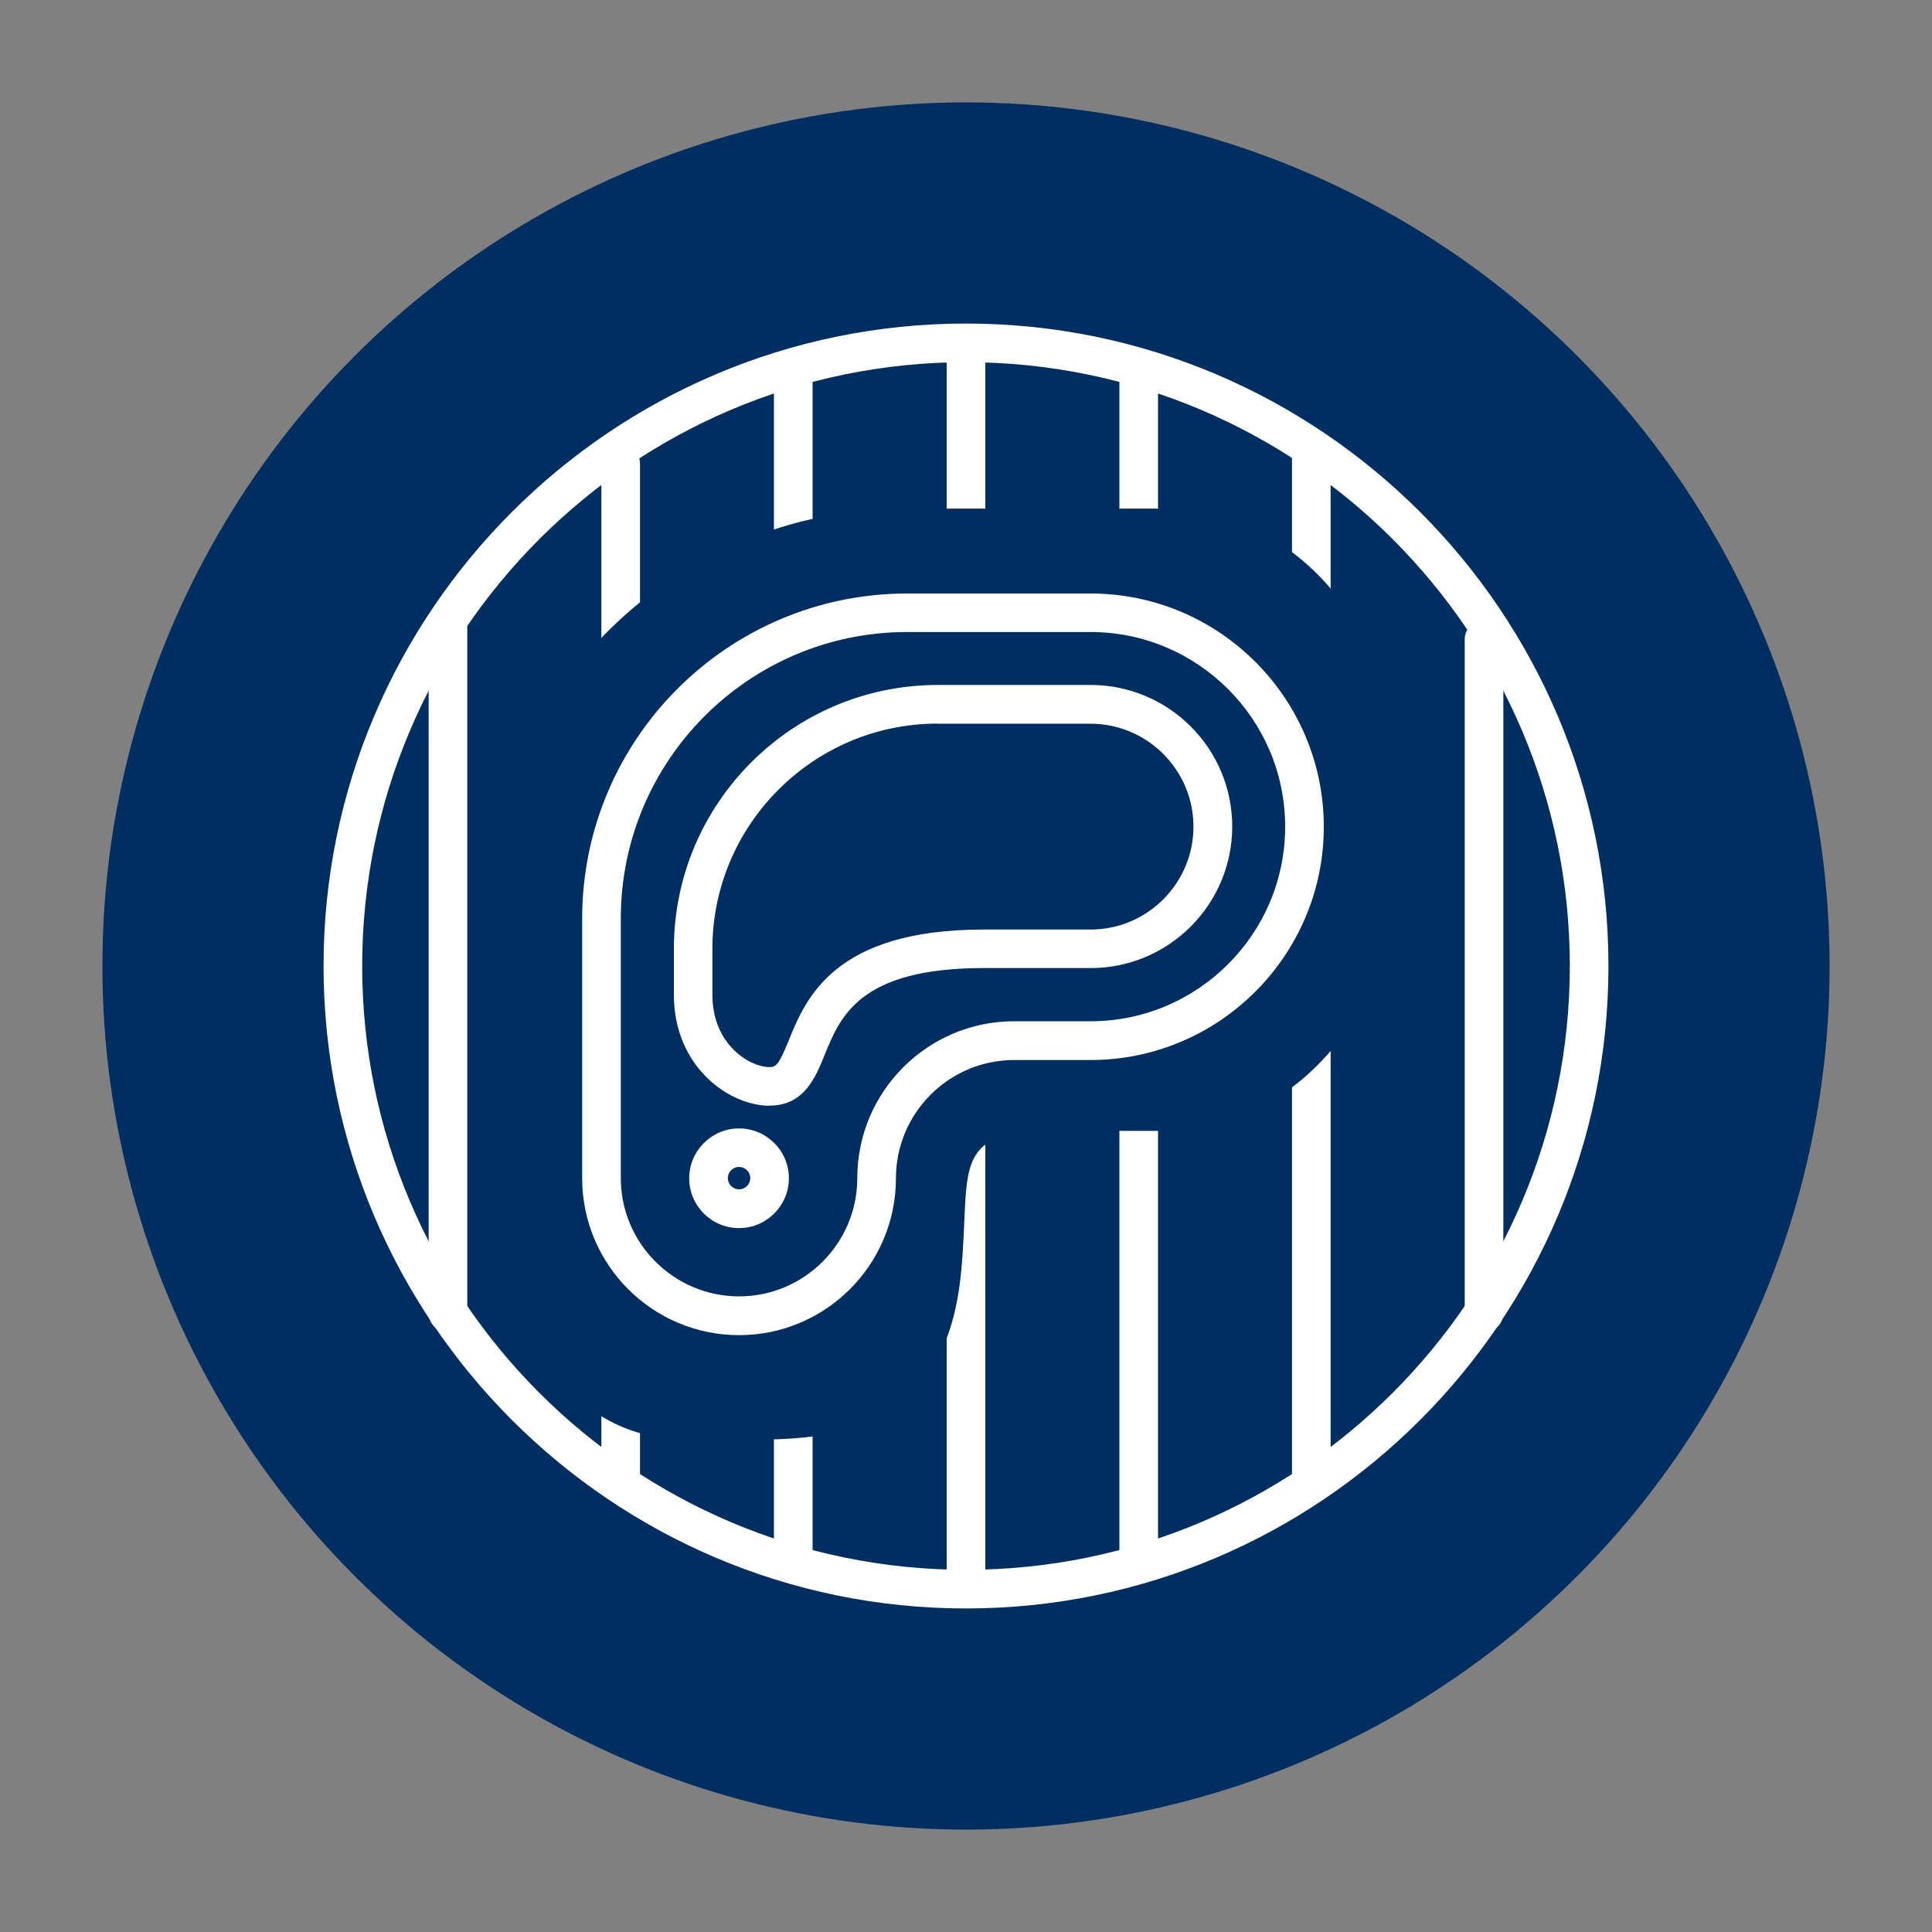 <?xml version="1.0" encoding="UTF-8"?>
<svg id="Vrstva_1" data-name="Vrstva 1" xmlns="http://www.w3.org/2000/svg" viewBox="0 0 150 150">
  <rect x="0" y="0" width="150" height="150" fill="#808080" stroke="none"/>
  <defs>
    <style>
      .cls-1 {
        fill: #fff;
      }

      .cls-1, .cls-2 {
        stroke-width: 0px;
      }

      .cls-2 {
        fill: #002e61;
      }
    </style>
  </defs>
  <circle class="cls-2" cx="75" cy="75" r="67.05"/>
  <g>
    <path class="cls-1" d="m75,124.2c-.83,0-1.5-.67-1.5-1.5V27.3c0-.83.67-1.5,1.5-1.5s1.5.67,1.5,1.5v95.39c0,.83-.67,1.5-1.5,1.5Z"/>
    <path class="cls-1" d="m61.59,121.81c-.83,0-1.5-.67-1.5-1.5V29.69c0-.83.67-1.5,1.5-1.5s1.5.67,1.5,1.5v90.61c0,.83-.67,1.5-1.5,1.5Z"/>
    <path class="cls-1" d="m115.22,103.44c-.83,0-1.5-.67-1.5-1.5v-52.3c0-.83.67-1.5,1.5-1.5s1.5.67,1.5,1.5v52.3c0,.83-.67,1.5-1.5,1.5Z"/>
    <path class="cls-1" d="m48.19,116.51c-.83,0-1.5-.67-1.5-1.5V36.01c0-.83.67-1.5,1.5-1.5s1.5.67,1.5,1.5v79c0,.83-.67,1.5-1.5,1.5Z"/>
    <path class="cls-1" d="m101.81,116.2c-.83,0-1.5-.67-1.5-1.5V35.3c0-.83.67-1.5,1.5-1.5s1.5.67,1.5,1.5v79.41c0,.83-.67,1.5-1.5,1.5Z"/>
    <path class="cls-1" d="m34.78,103.44c-.83,0-1.5-.67-1.5-1.5v-53.14c0-.83.67-1.5,1.5-1.5s1.5.67,1.5,1.5v53.14c0,.83-.67,1.5-1.5,1.5Z"/>
    <path class="cls-1" d="m88.41,122.38c-.83,0-1.5-.67-1.5-1.5V29.12c0-.83.67-1.5,1.5-1.5s1.5.67,1.5,1.5v91.76c0,.83-.67,1.5-1.5,1.5Z"/>
    <path class="cls-2" d="m70.32,39.49c-17.97,0-32.54,14.37-32.54,32.1v22.24c0,7.98,6.56,17.81,14.64,17.81s20.68,2.35,22.19-12.76c.79-7.94-.99-11.08,7.1-11.08h8.14c12.58,0,19.42-11.75,19.42-24.15s-6.83-24.16-19.42-24.16h-19.53Z"/>
    <path class="cls-1" d="m57.38,103.66c-6.72,0-12.18-5.46-12.18-12.18v-20.17c0-13.91,11.32-25.23,25.23-25.23h14.24c9.99,0,18.11,8.13,18.11,18.11s-8.13,18.11-18.11,18.11h-5.93c-5.06,0-9.18,4.12-9.18,9.18,0,6.72-5.46,12.18-12.18,12.18Zm13.05-54.59c-12.26,0-22.23,9.97-22.23,22.23v20.17c0,5.06,4.12,9.18,9.18,9.18s9.18-4.12,9.18-9.18c0-6.72,5.46-12.18,12.18-12.18h5.93c8.33,0,15.11-6.78,15.11-15.11s-6.78-15.11-15.11-15.11h-14.24Zm-13.05,46.28c-2.14,0-3.87-1.74-3.87-3.87s1.74-3.87,3.87-3.87,3.87,1.74,3.87,3.87-1.74,3.87-3.87,3.87Zm0-4.75c-.48,0-.87.39-.87.87s.39.87.87.87.87-.39.87-.87-.39-.87-.87-.87Zm2.37-4.75c-3.12,0-7.43-3-7.43-8.62v-3.56c0-11.3,9.19-20.49,20.49-20.49h11.87c6.06,0,10.99,4.93,10.99,10.99s-4.93,10.99-10.99,10.99h-8.31c-9.6,0-11.12,3.73-12.34,6.73-.71,1.76-1.6,3.95-4.28,3.95Zm13.05-29.67c-9.64,0-17.49,7.85-17.49,17.49v3.56c0,3.92,2.94,5.62,4.43,5.62.52,0,.74-.2,1.5-2.08,1.31-3.22,3.5-8.6,15.12-8.6h8.31c4.41,0,7.99-3.59,7.99-7.99s-3.59-7.99-7.99-7.99h-11.87Z"/>
    <path class="cls-1" d="m75,124.88c-27.5,0-49.88-22.38-49.88-49.88s22.38-49.88,49.88-49.88,49.88,22.38,49.88,49.88-22.38,49.88-49.88,49.88Zm0-96.76c-25.85,0-46.88,21.03-46.88,46.88s21.03,46.88,46.88,46.88,46.88-21.03,46.88-46.88-21.03-46.88-46.88-46.88Z"/>
  </g>
</svg>